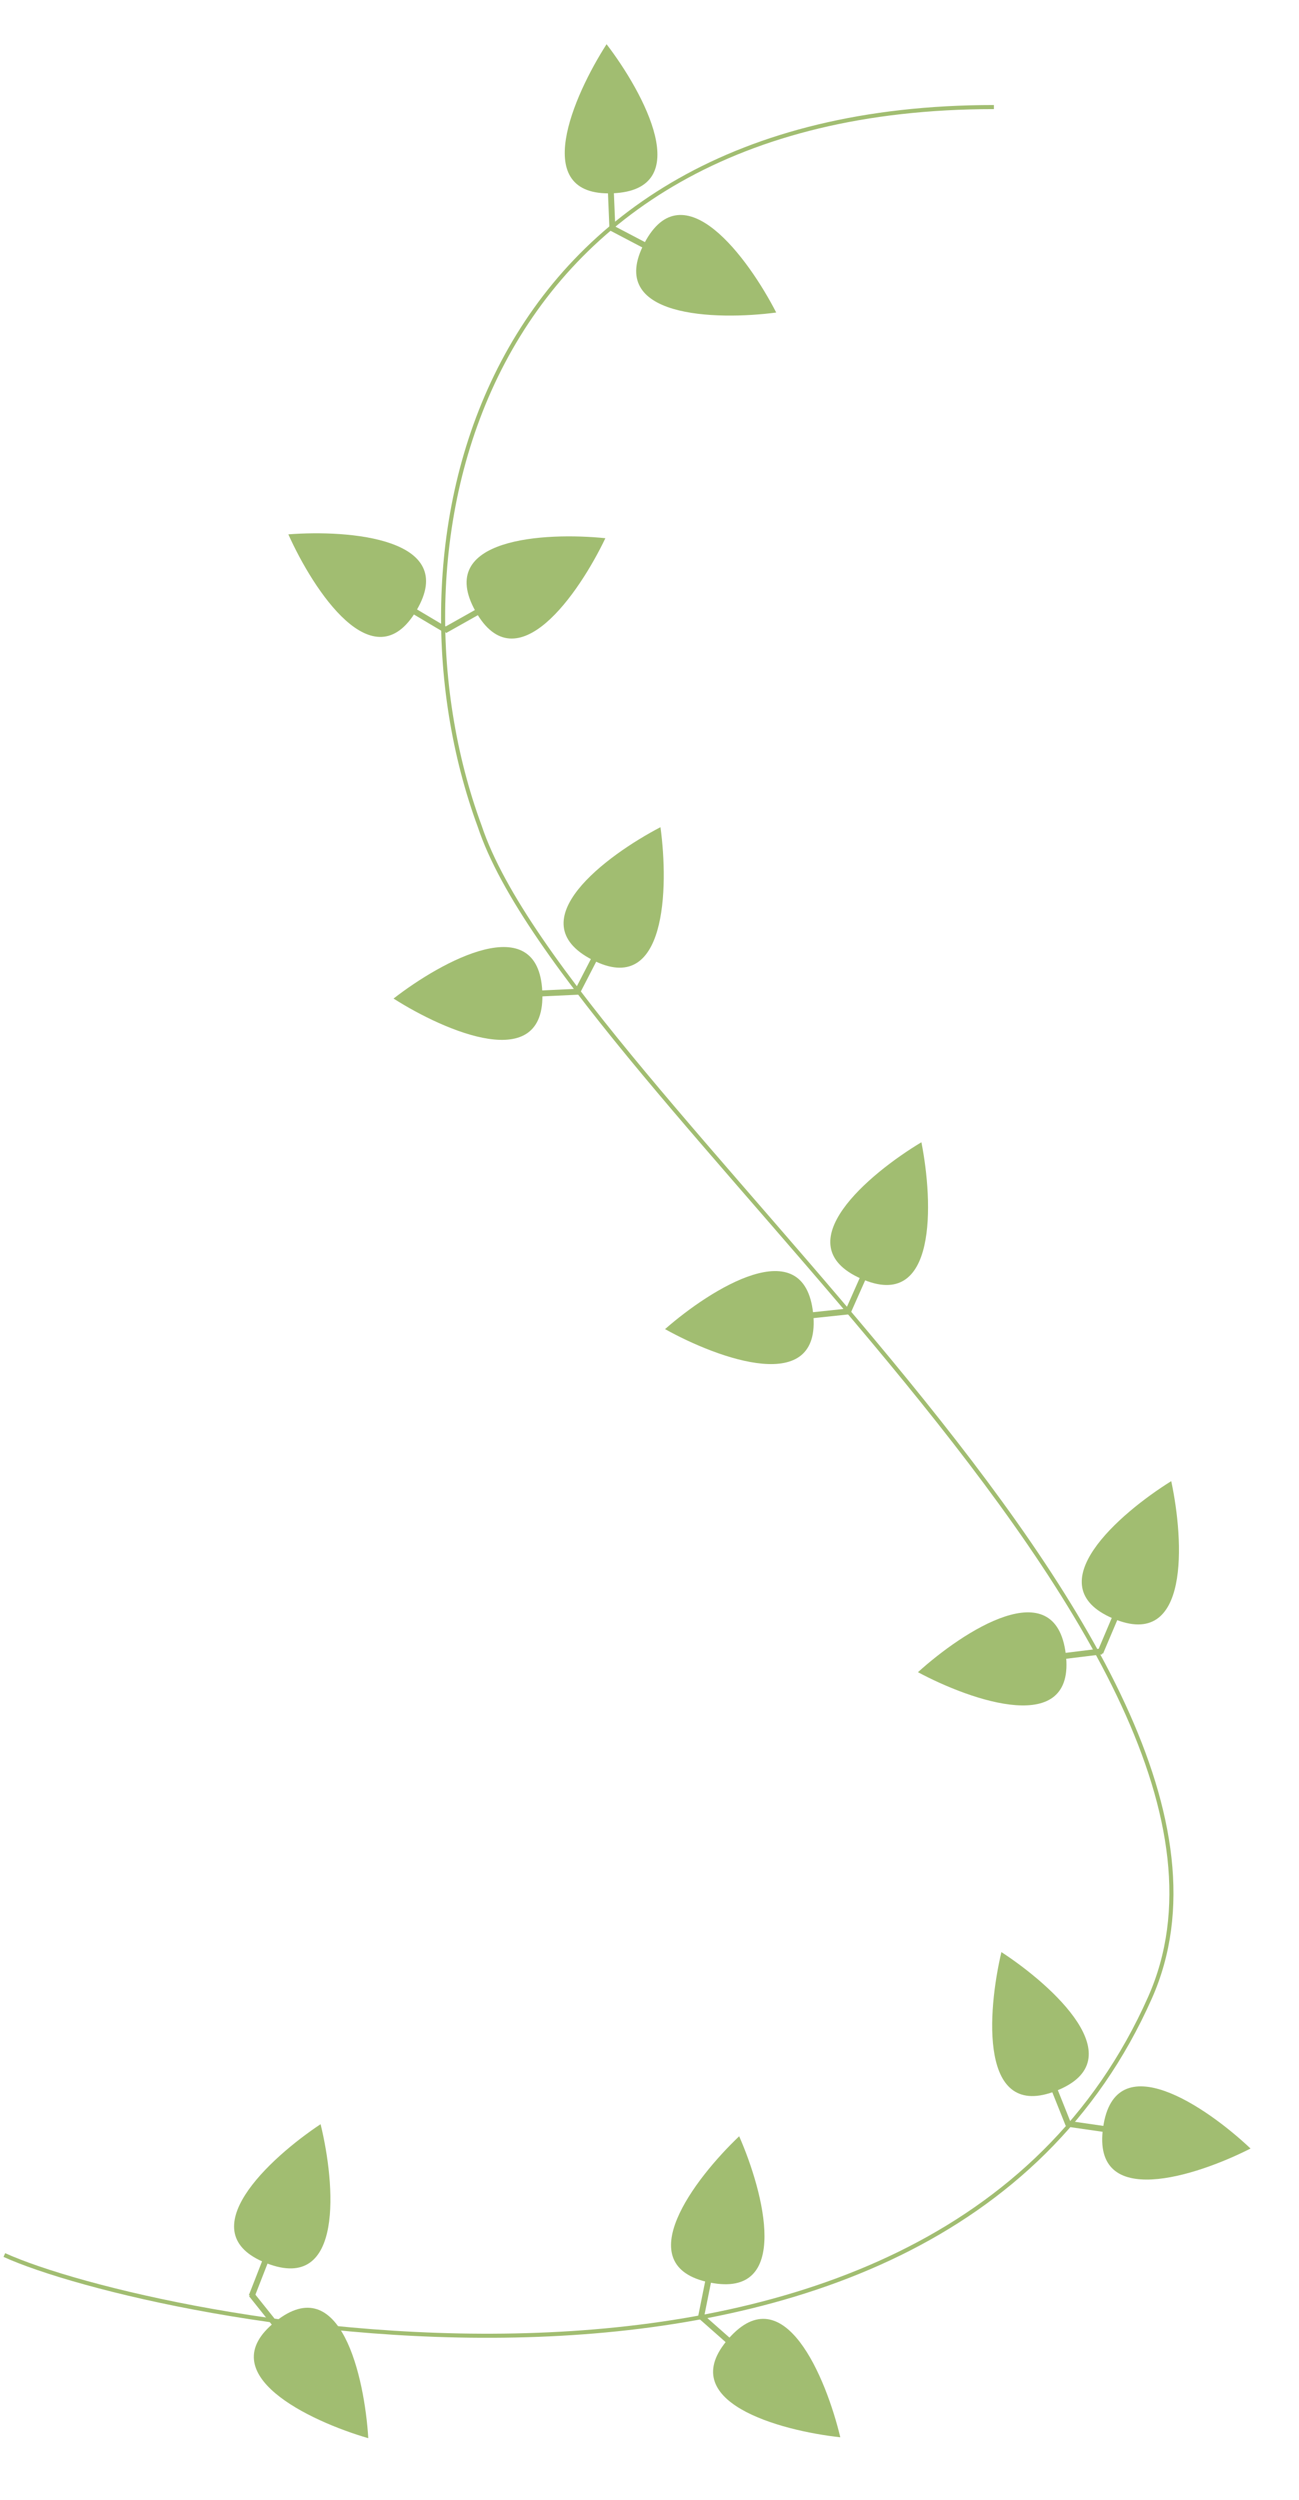<svg width="318" height="612" viewBox="0 0 318 612" fill="none" xmlns="http://www.w3.org/2000/svg">
<path d="M1.065 551.995C35.898 567.855 228.324 608.909 281.527 488.989C319.527 403.34 139.258 267.953 117.438 202.263C92.212 133.892 116.013 26.207 243.312 26.207" stroke="#A1BD71"/>
<path d="M90.159 596.831C75.885 592.681 51.345 581.166 67.38 568.314C83.415 555.46 89.247 581.969 90.159 596.831Z" fill="#A1BD71"/>
<path d="M78.481 519.967C82.03 534.426 84.345 561.471 65.216 553.986C46.087 546.503 66.089 528.188 78.481 519.967Z" fill="#A1BD71"/>
<path d="M62.276 562.335L60.925 561.807L65.549 549.949L66.9 550.477L62.276 562.335Z" fill="#A1BD71"/>
<path d="M70.358 573.828L71.49 572.92L62.097 561.161L60.965 562.069L70.358 573.828Z" fill="#A1BD71"/>
<path d="M286.722 362.561C289.847 377.117 291.371 404.219 272.468 396.177C253.567 388.134 274.094 370.415 286.722 362.561Z" fill="#A1BD71"/>
<path d="M224.719 409.325C235.741 399.337 258.409 384.464 260.907 404.883C263.406 425.302 237.823 416.352 224.719 409.325Z" fill="#A1BD71"/>
<path d="M269.638 403.513L269.814 404.955L257.2 406.504L257.024 405.062L269.638 403.513Z" fill="#A1BD71"/>
<path d="M275.903 390.935L274.569 390.367L268.692 404.229L270.026 404.797L275.903 390.935Z" fill="#A1BD71"/>
<path d="M306.138 525.924C292.89 532.673 267.125 541.082 270.051 520.72C272.977 500.358 295.328 515.705 306.138 525.924Z" fill="#A1BD71"/>
<path d="M245.148 477.84C257.608 485.957 277.761 504.106 258.694 511.748C239.628 519.392 241.719 492.327 245.148 477.84Z" fill="#A1BD71"/>
<path d="M262.246 519.855L260.899 520.395L256.178 508.575L257.524 508.035L262.246 519.855Z" fill="#A1BD71"/>
<path d="M275.986 522.704L276.193 521.266L261.313 519.12L261.106 520.558L275.986 522.704Z" fill="#A1BD71"/>
<path d="M205.708 596.608C190.933 594.99 164.777 587.895 178.356 572.46C191.934 557.027 202.248 582.129 205.708 596.608Z" fill="#A1BD71"/>
<path d="M180.954 522.922C186.943 536.549 193.887 562.788 173.755 558.725C153.623 554.663 170.168 533.164 180.954 522.922Z" fill="#A1BD71"/>
<path d="M172.296 567.457L170.874 567.17L173.384 554.69L174.805 554.977L172.296 567.457Z" fill="#A1BD71"/>
<path d="M182.236 577.377L183.195 576.287L171.916 566.33L170.957 567.42L182.236 577.377Z" fill="#A1BD71"/>
<path d="M225.564 279.605C228.451 294.21 229.532 321.334 210.763 312.983C191.995 304.632 212.811 287.251 225.564 279.605Z" fill="#A1BD71"/>
<path d="M162.805 325.346C173.988 315.538 196.897 301.038 199.062 321.496C201.225 341.954 175.791 332.586 162.805 325.346Z" fill="#A1BD71"/>
<path d="M207.813 320.272L207.966 321.717L195.328 323.058L195.175 321.614L207.813 320.272Z" fill="#A1BD71"/>
<path d="M214.28 307.799L212.955 307.209L206.852 320.972L208.177 321.562L214.28 307.799Z" fill="#A1BD71"/>
<path d="M161.685 202.48C163.706 217.231 163.187 244.371 144.944 234.926C126.701 225.479 148.503 209.36 161.685 202.48Z" fill="#A1BD71"/>
<path d="M96.341 244.431C108.083 235.303 131.806 222.182 132.761 242.731C133.716 263.282 108.879 252.426 96.341 244.431Z" fill="#A1BD71"/>
<path d="M141.569 242.027L141.637 243.479L128.942 244.071L128.875 242.619L141.569 242.027Z" fill="#A1BD71"/>
<path d="M148.763 229.958L147.475 229.291L140.571 242.669L141.86 243.337L148.763 229.958Z" fill="#A1BD71"/>
<path d="M148.198 131.744C141.791 145.179 126.464 167.564 116.408 149.627C106.353 131.69 133.411 130.231 148.198 131.744Z" fill="#A1BD71"/>
<path d="M70.59 130.802C85.408 129.643 112.424 131.747 101.945 149.439C91.466 167.131 76.675 144.386 70.59 130.802Z" fill="#A1BD71"/>
<path d="M109.692 153.702L108.952 154.951L98.022 148.455L98.762 147.206L109.692 153.702Z" fill="#A1BD71"/>
<path d="M122.322 147.581L121.612 146.314L108.504 153.689L109.214 154.955L122.322 147.581Z" fill="#A1BD71"/>
<path d="M190.021 76.504C175.285 78.45 148.196 77.787 157.722 59.562C167.249 41.337 183.224 63.263 190.021 76.504Z" fill="#A1BD71"/>
<path d="M148.491 10.822C157.542 22.633 170.512 46.466 149.993 47.314C129.474 48.162 140.442 23.339 148.491 10.822Z" fill="#A1BD71"/>
<path d="M150.649 56.143L149.2 56.203L148.676 43.483L150.125 43.424L150.649 56.143Z" fill="#A1BD71"/>
<path d="M162.66 63.412L163.333 62.125L150.015 55.139L149.342 56.426L162.66 63.412Z" fill="#A1BD71"/>
</svg>
